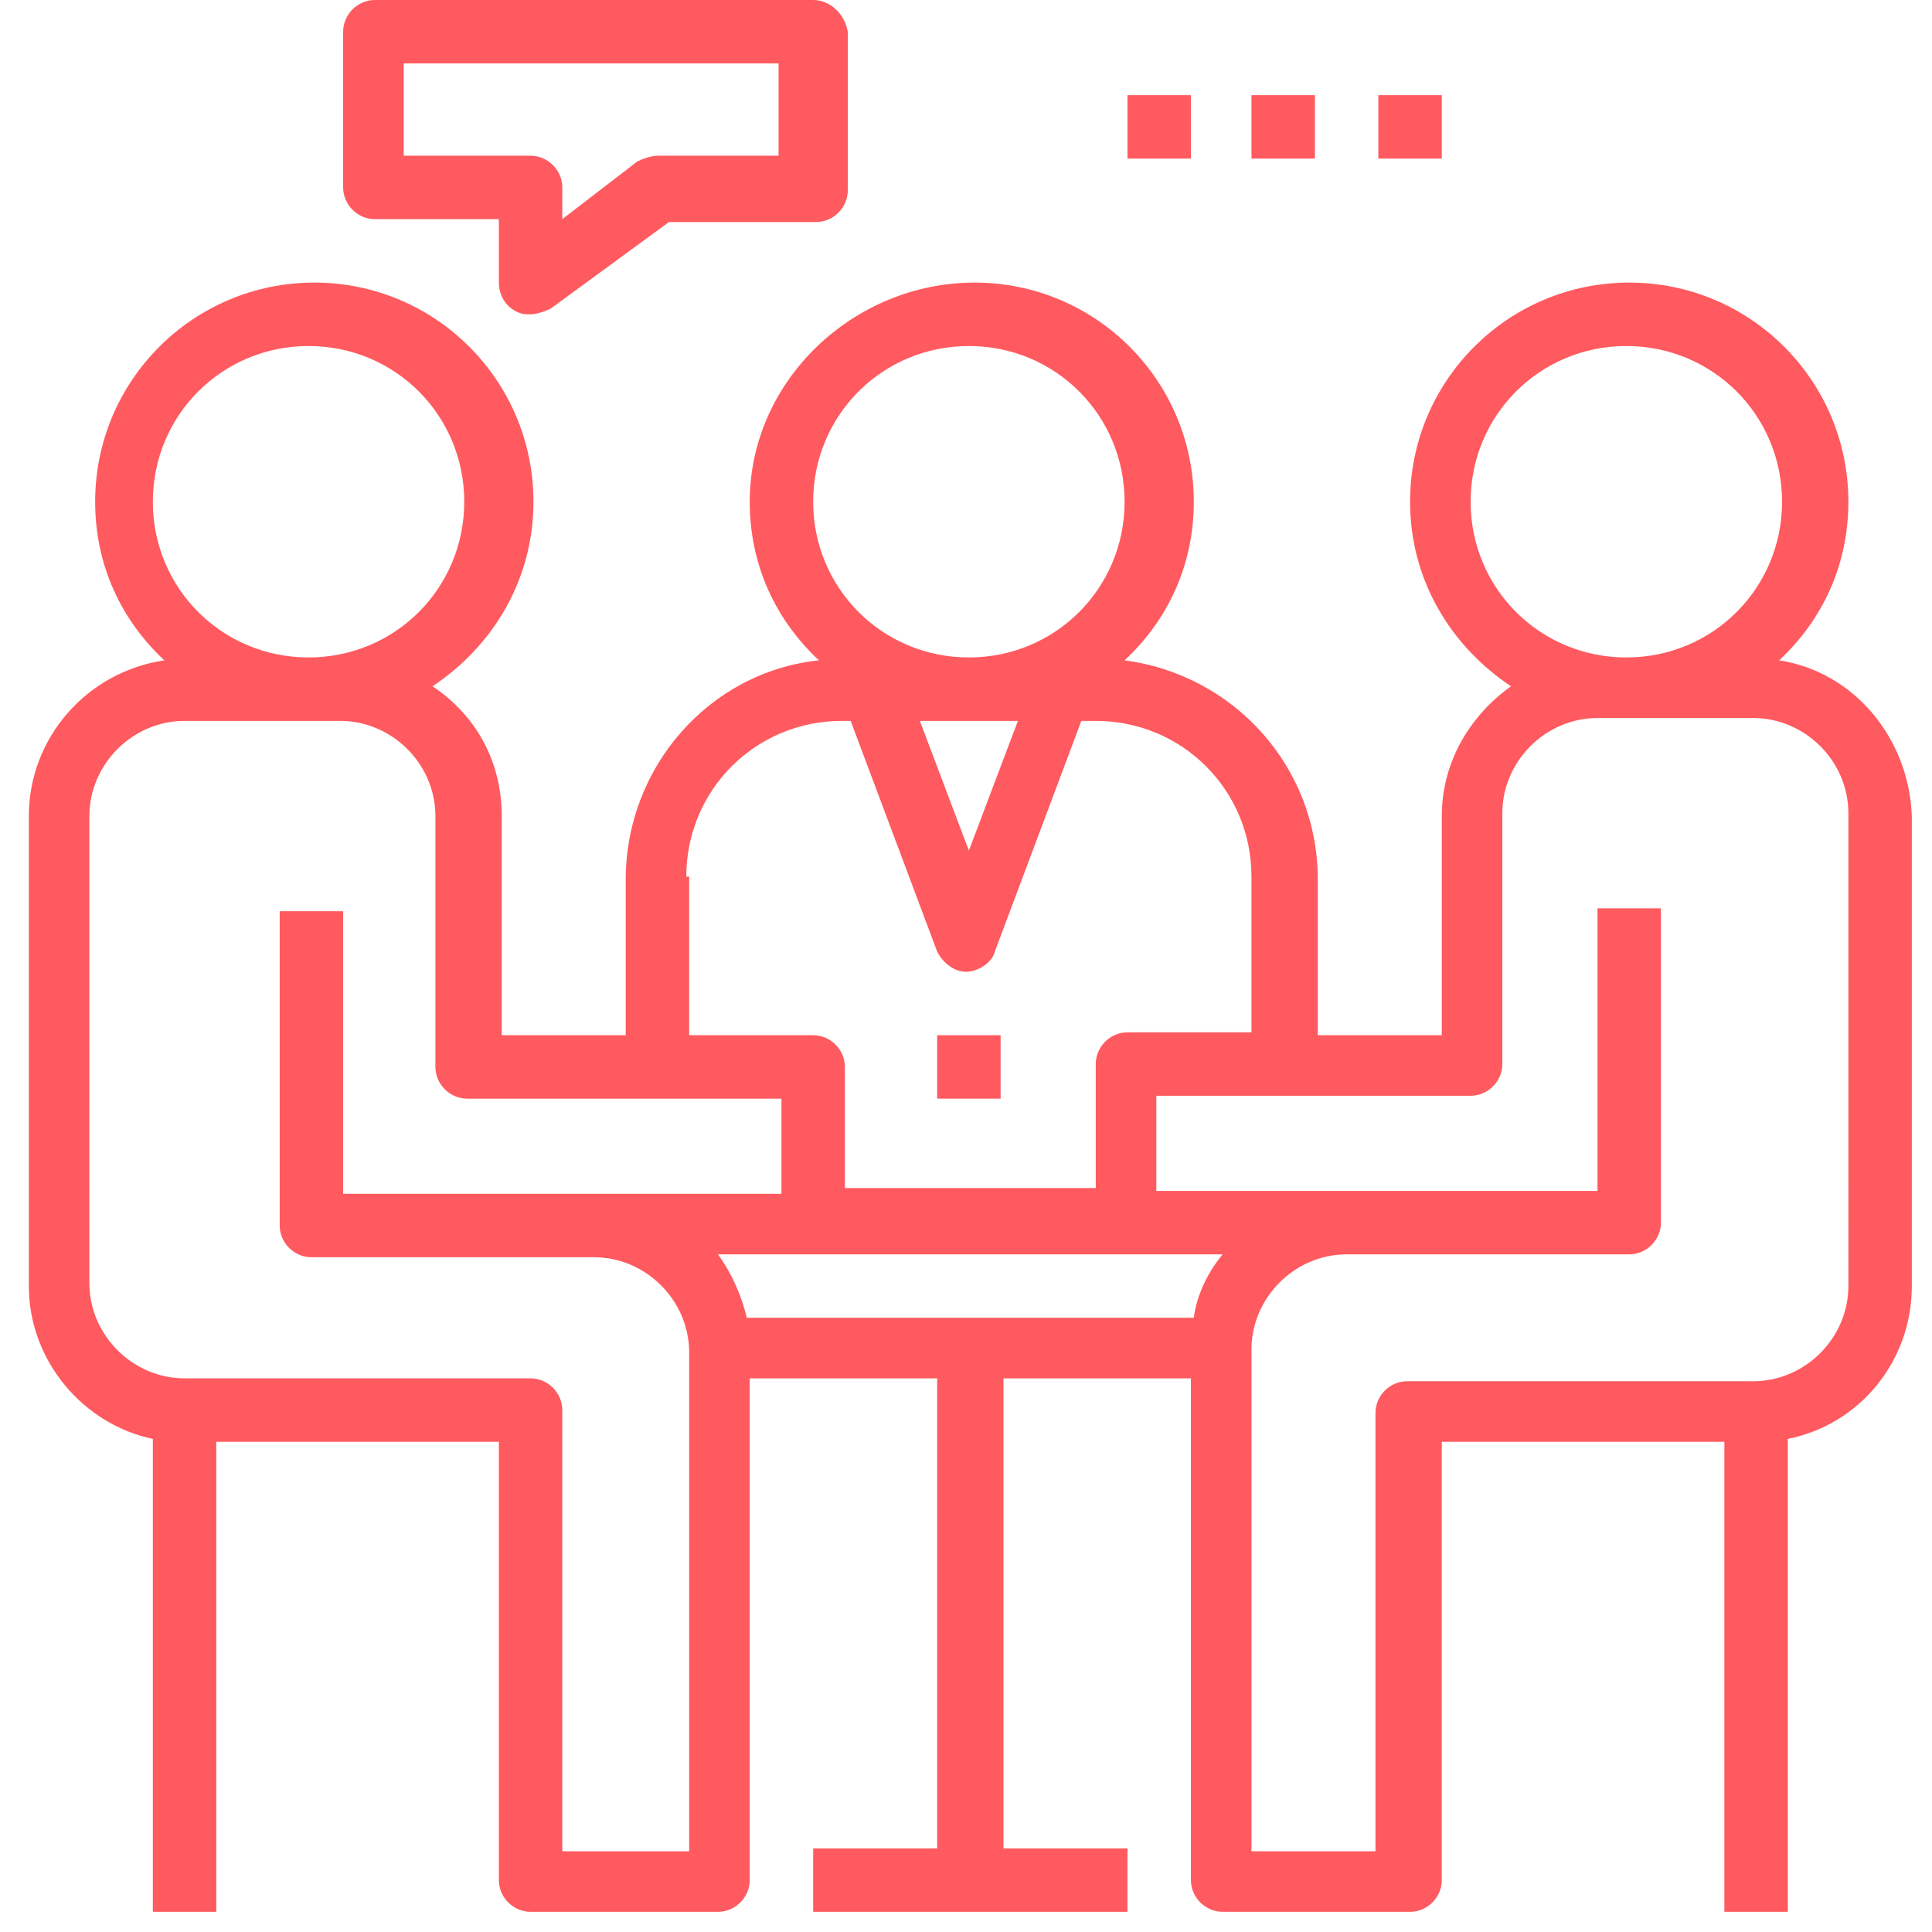 <?xml version="1.0" encoding="UTF-8"?> <!-- Generator: Adobe Illustrator 21.0.0, SVG Export Plug-In . SVG Version: 6.00 Build 0) --> <svg xmlns="http://www.w3.org/2000/svg" xmlns:xlink="http://www.w3.org/1999/xlink" id="Layer_1" x="0px" y="0px" viewBox="0 0 67 67" style="enable-background:new 0 0 67 67;" xml:space="preserve"> <style type="text/css"> .st0{fill:#FF5A5F;} </style> <g> <g> <g> <path class="st0" d="M61.7,22.9c1.5-1.4,2.4-3.3,2.4-5.5c0-4.2-3.4-7.6-7.6-7.6s-7.6,3.4-7.6,7.6c0,2.7,1.4,5,3.5,6.4 c-1.4,1-2.4,2.6-2.4,4.5v7.6h-4.3v-5.4c0-3.9-2.9-7.1-6.7-7.6c1.5-1.4,2.4-3.3,2.4-5.5c0-4.2-3.4-7.6-7.6-7.6S26,13.2,26,17.4 c0,2.2,0.9,4.1,2.4,5.5c-3.8,0.4-6.7,3.7-6.7,7.6v5.4h-4.3v-7.6c0-1.9-0.9-3.5-2.4-4.5c2.1-1.4,3.5-3.7,3.5-6.4 c0-4.2-3.4-7.6-7.6-7.6s-7.6,3.4-7.6,7.6c0,2.2,0.9,4.1,2.4,5.5C3,23.3,1,25.6,1,28.3v16.3c0,2.6,1.9,4.8,4.3,5.3v16.4h2.2V50 h9.8v15.2c0,0.6,0.5,1.1,1.1,1.1h6.5c0.6,0,1.1-0.5,1.1-1.1V47.8h6.5v16.3h-4.3v2.2h10.9v-2.2h-4.3V47.8h6.5v17.4 c0,0.6,0.5,1.1,1.1,1.1h6.5c0.6,0,1.1-0.5,1.1-1.1V50h9.8v16.3H62V49.9c2.5-0.5,4.3-2.7,4.3-5.3V28.3 C66.2,25.6,64.3,23.3,61.7,22.9z M51,17.4c0-3,2.4-5.4,5.4-5.4s5.4,2.4,5.4,5.4s-2.4,5.4-5.4,5.4S51,20.4,51,17.4z M28.2,17.4 c0-3,2.4-5.4,5.4-5.4s5.4,2.4,5.4,5.4s-2.4,5.4-5.4,5.4S28.2,20.4,28.2,17.4z M35.3,25l-1.7,4.5L31.9,25H35.3z M23.8,30.4 c0-3,2.4-5.4,5.4-5.4h0.3l3,8c0.2,0.4,0.6,0.7,1,0.7s0.9-0.3,1-0.7l3-8H38c3,0,5.4,2.4,5.4,5.4v5.4h-4.3c-0.6,0-1.1,0.5-1.1,1.1 v4.3h-8.7V37c0-0.6-0.5-1.1-1.1-1.1h-4.3v-5.5H23.8z M5.3,17.4c0-3,2.4-5.4,5.4-5.4s5.4,2.4,5.4,5.4s-2.4,5.4-5.4,5.4 S5.3,20.4,5.3,17.4z M23.8,64.2h-4.3V48.9c0-0.6-0.5-1.1-1.1-1.1h-12c-1.8,0-3.3-1.5-3.3-3.3V28.3c0-1.8,1.5-3.3,3.3-3.3h5.4 c1.8,0,3.3,1.5,3.3,3.3V37c0,0.6,0.5,1.1,1.1,1.1h10.9v3.3H11.9v-9.8H9.7v10.9c0,0.6,0.5,1.1,1.1,1.1h9.8c1.8,0,3.3,1.5,3.3,3.3 v17.3H23.8z M41.4,45.7H25.9c-0.2-0.8-0.5-1.5-1-2.2h3.3h10.9h3.3C41.9,44.1,41.5,44.9,41.4,45.7z M64.1,44.6 c0,1.8-1.5,3.3-3.3,3.3h-12c-0.6,0-1.1,0.5-1.1,1.1v15.2h-4.3V46.8c0-1.8,1.5-3.3,3.3-3.3h9.8c0.6,0,1.1-0.5,1.1-1.1V31.5h-2.2 v9.8H40.1V38H51c0.6,0,1.1-0.5,1.1-1.1v-8.7c0-1.8,1.5-3.3,3.3-3.3h5.4c1.8,0,3.3,1.5,3.3,3.3V44.6z"></path> </g> </g> <g> <g> <rect x="32.5" y="35.9" class="st0" width="2.2" height="2.2"></rect> </g> </g> <g> <g> <path class="st0" d="M28.2,0H13c-0.6,0-1.1,0.5-1.1,1.1v5.4c0,0.6,0.5,1.1,1.1,1.1h4.3v2.2c0,0.4,0.2,0.8,0.6,1 c0.2,0.1,0.3,0.1,0.5,0.1s0.5-0.1,0.7-0.2l4.1-3h5.1c0.6,0,1.1-0.5,1.1-1.1V1.1C29.3,0.5,28.8,0,28.2,0z M27.1,5.4h-4.3 c-0.2,0-0.5,0.1-0.7,0.2l-2.6,2V6.5c0-0.6-0.5-1.1-1.1-1.1H14V2.2h13v3.2H27.1z"></path> </g> </g> <g> <g> <rect x="39.1" y="3.3" class="st0" width="2.2" height="2.2"></rect> </g> </g> <g> <g> <rect x="43.4" y="3.3" class="st0" width="2.2" height="2.2"></rect> </g> </g> <g> <g> <rect x="47.8" y="3.3" class="st0" width="2.2" height="2.2"></rect> </g> </g> </g> </svg> 